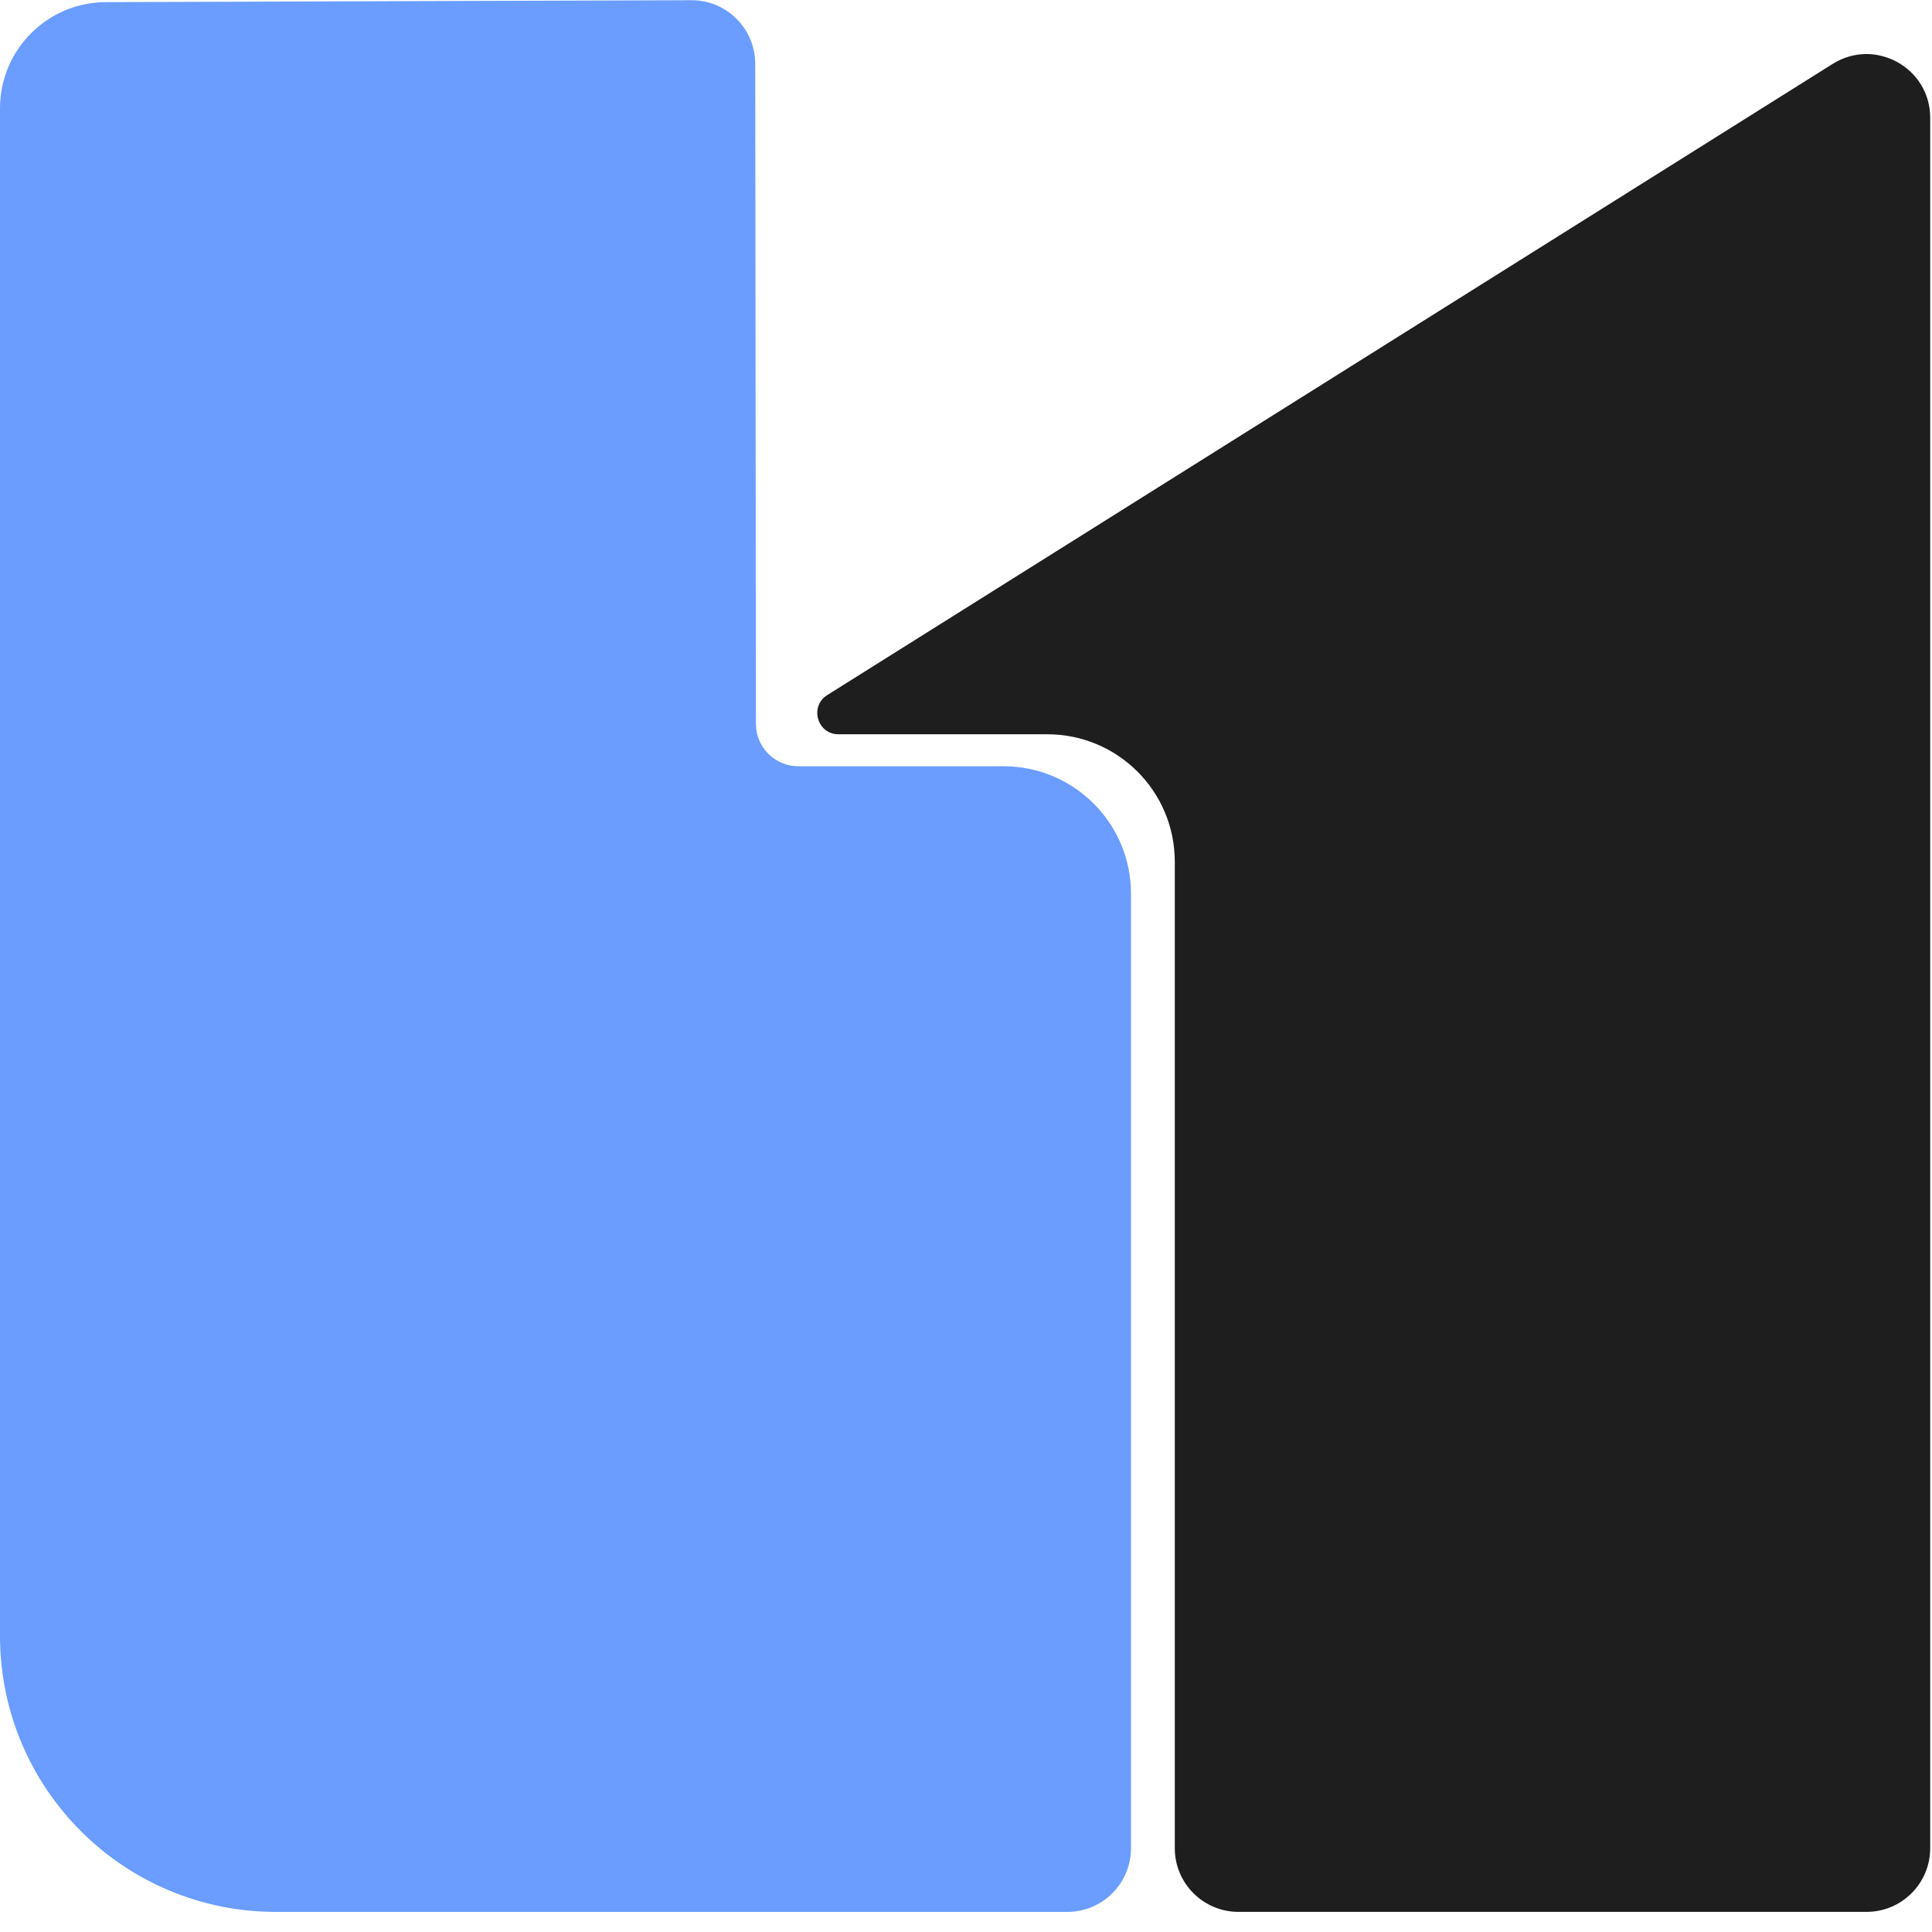 <svg width="91" height="91" viewBox="0 0 91 91" fill="none" xmlns="http://www.w3.org/2000/svg">
<path d="M0 77.054L3.64039e-06 5.101C3.75845e-06 2.346 2.229 0.11 4.983 0.101L32.563 0.01C34.223 0.004 35.571 1.347 35.573 3.007L35.605 34.094C35.606 35.198 36.501 36.092 37.605 36.092L47.271 36.092C50.584 36.092 53.271 38.779 53.271 42.092V87.054C53.271 88.711 51.928 90.054 50.271 90.054L13 90.054C5.82 90.054 0 84.234 0 77.054Z" fill="#6A9DFF"/>
<path d="M49.334 34.586H39.496C38.493 34.586 38.115 33.273 38.965 32.739L86.321 3.01C88.319 1.756 90.916 3.192 90.916 5.551V87.052C90.916 88.709 89.573 90.052 87.916 90.052H58.334C56.677 90.052 55.334 88.709 55.334 87.052V40.586C55.334 37.272 52.647 34.586 49.334 34.586Z" fill="#1E1E1E"/>
</svg>
